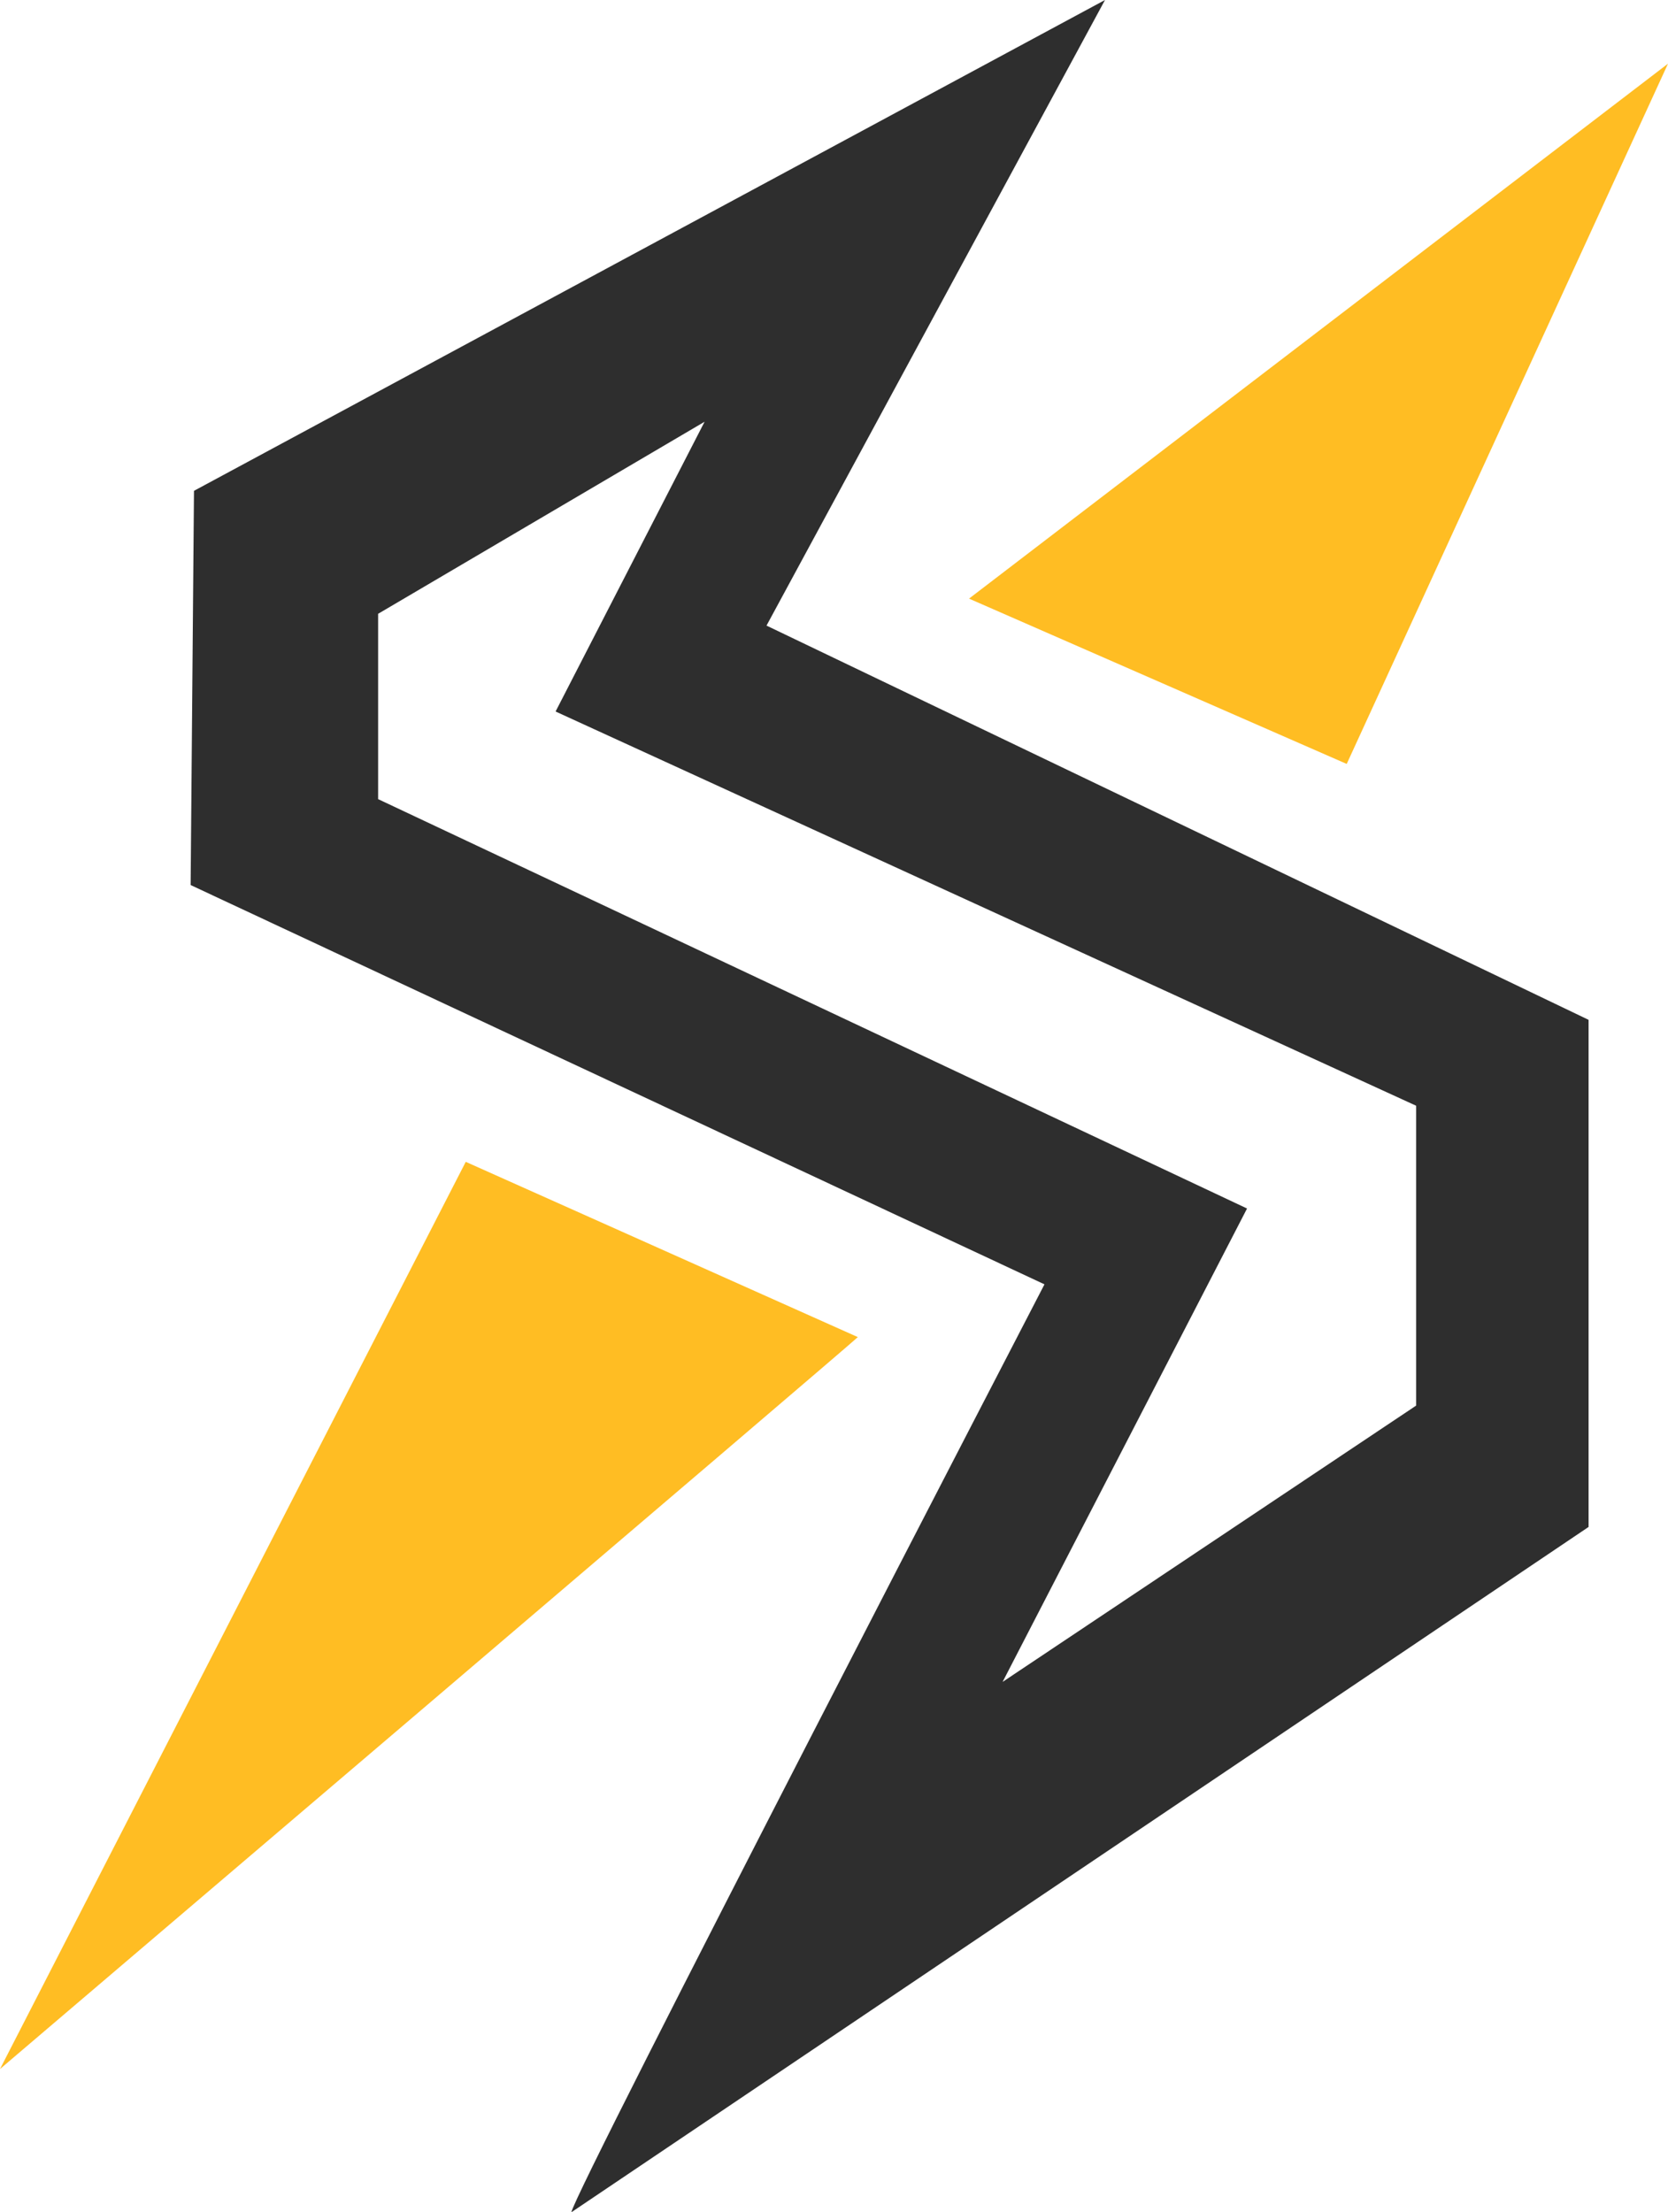 <svg width="264" height="350" viewBox="0 0 264 350" fill="none" xmlns="http://www.w3.org/2000/svg">
<path d="M135.771 211.542L73.715 183.813L0 327.338C0 327.338 134.752 212.607 135.771 211.542Z" fill="#FFBD23"/>
<path d="M121.32 98.973L174.892 0L30.702 77.653L30.172 140.023L165.311 203.195C165.311 203.195 91.13 346.229 90.43 350L251.429 241.578V161.347L121.325 98.978L121.32 98.973ZM224.133 222.381L158.685 266.093L197.373 191.197L59.846 126.429V97.109L111.518 66.722L87.934 112.567L224.133 174.936V222.381Z" fill="#2E2E2E"/>
<path d="M153.371 94.707L264 10.072L213.148 120.863L153.371 94.707Z" fill="#FFBD23"/>
</svg>
